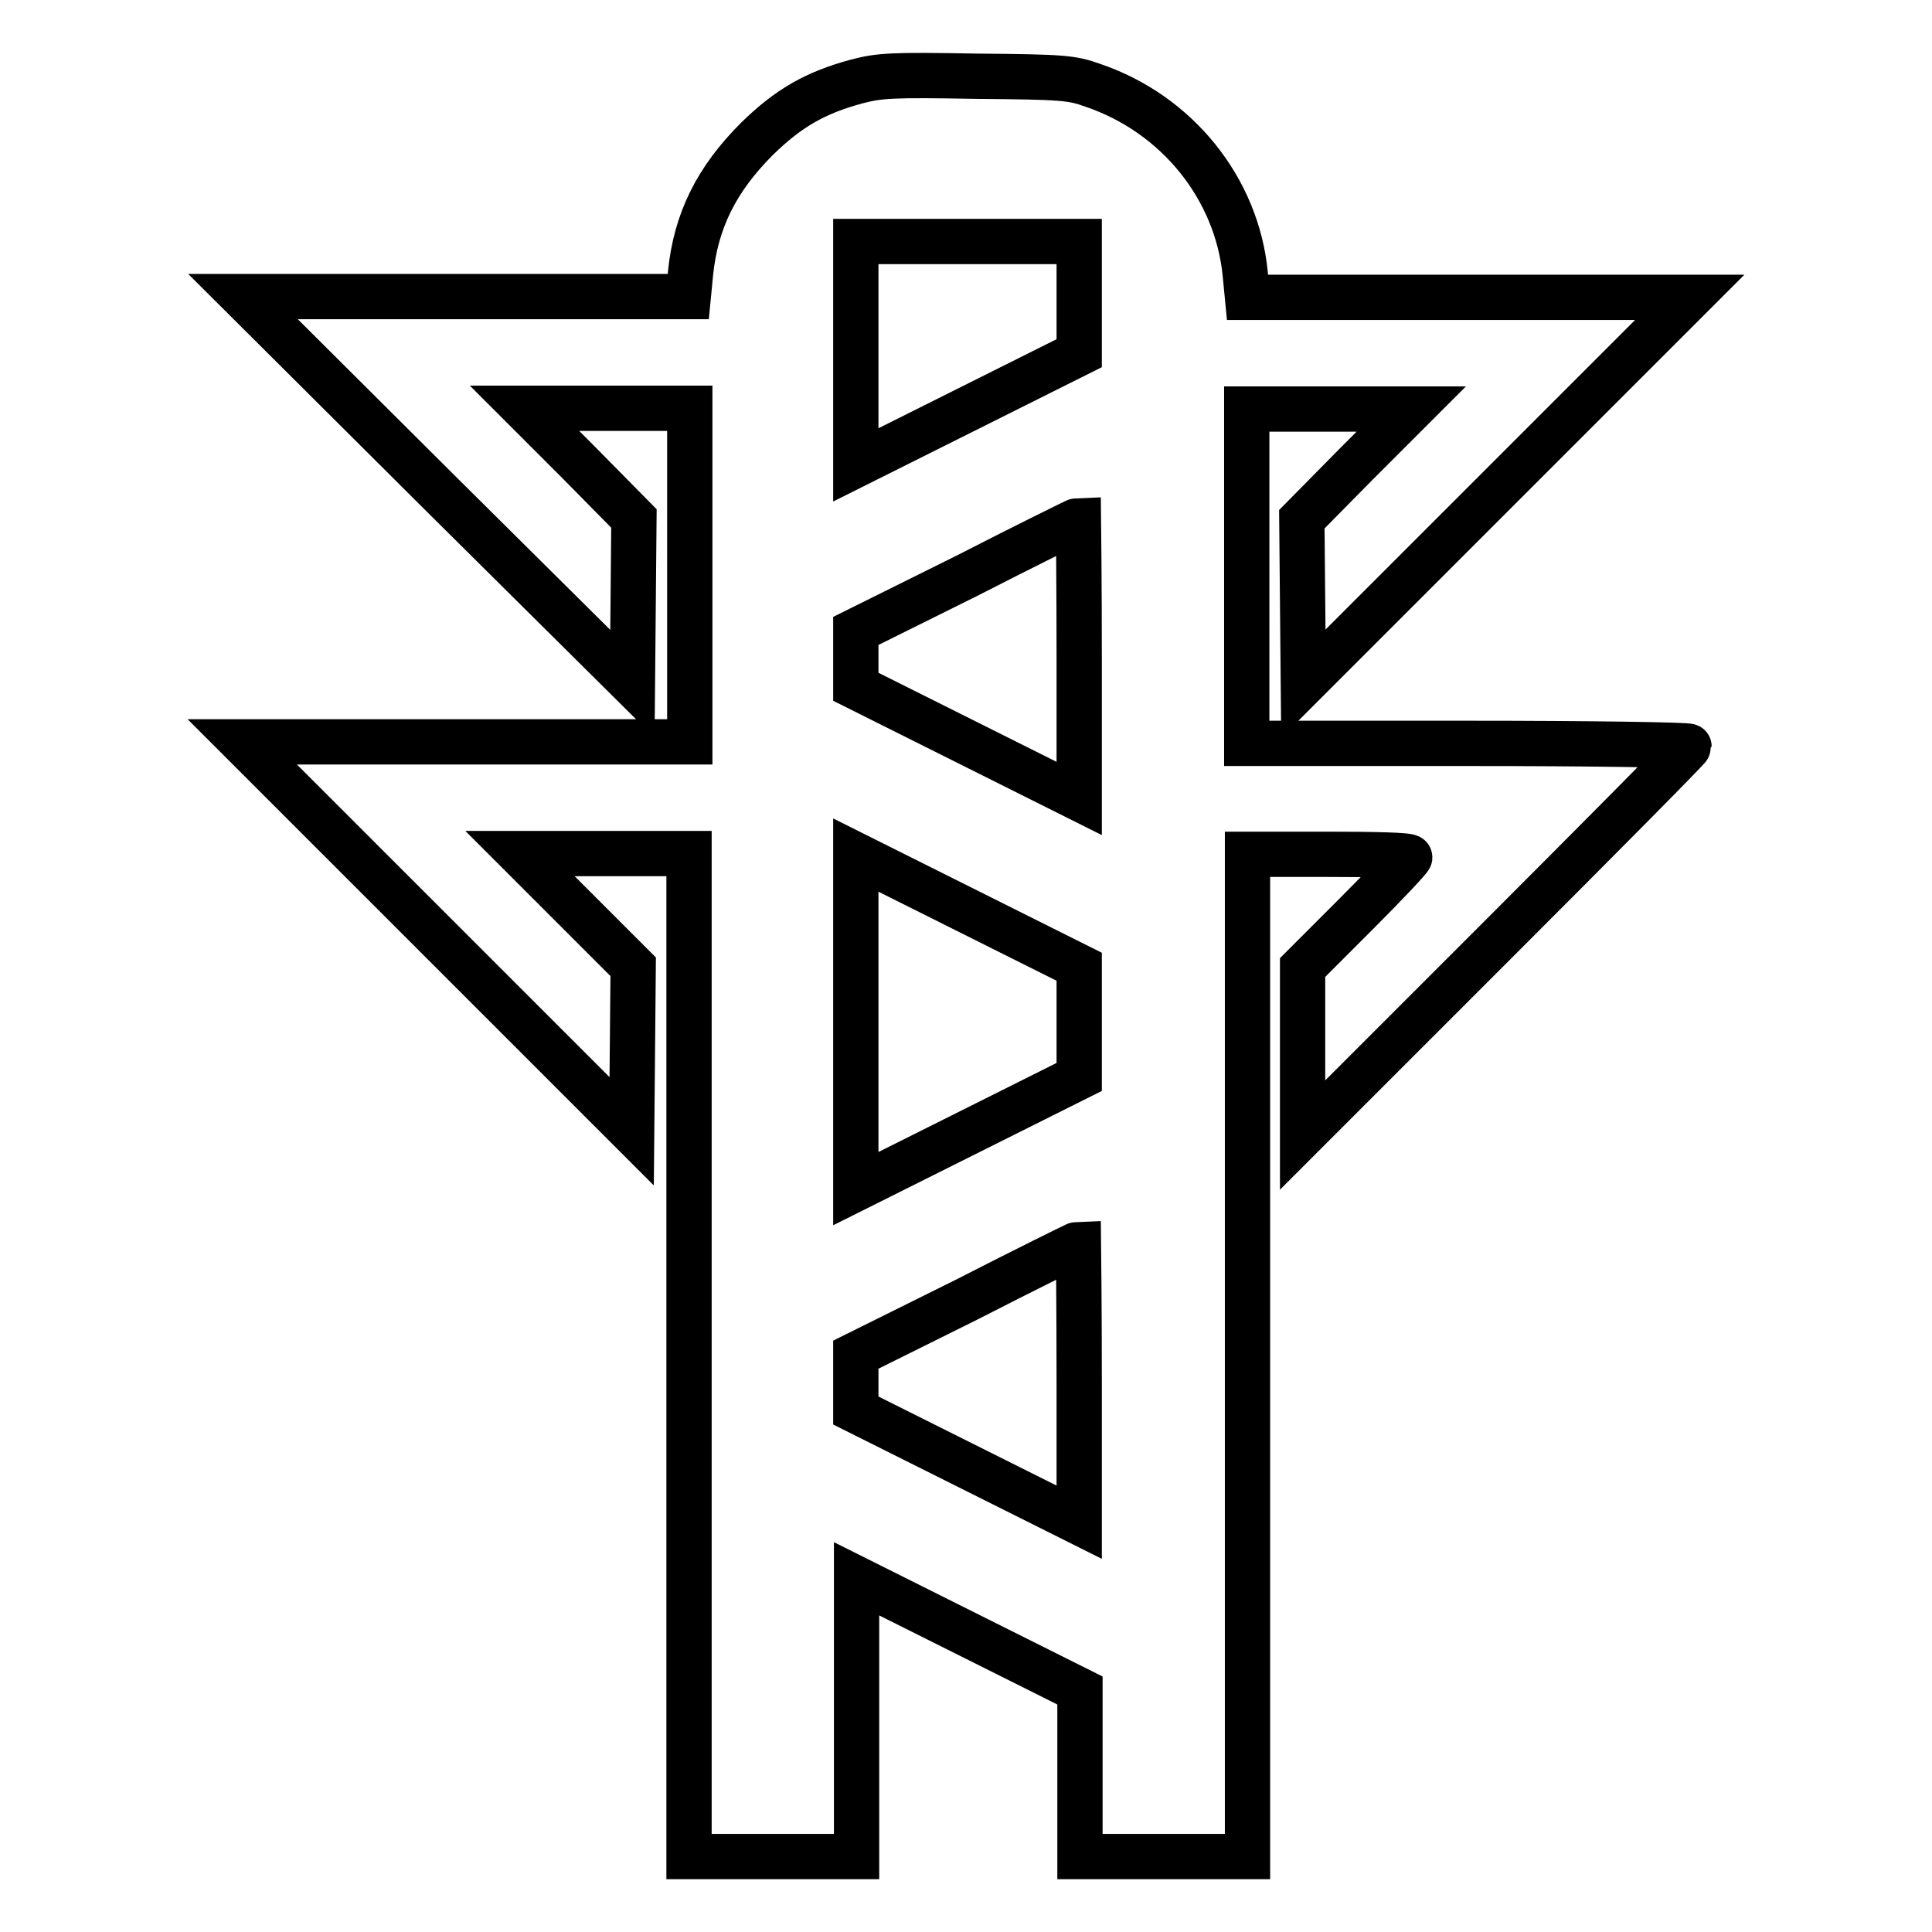 <?xml version="1.0" encoding="utf-8"?>
<!-- Svg Vector Icons : http://www.onlinewebfonts.com/icon -->
<!DOCTYPE svg PUBLIC "-//W3C//DTD SVG 1.1//EN" "http://www.w3.org/Graphics/SVG/1.1/DTD/svg11.dtd">
<svg version="1.1" xmlns="http://www.w3.org/2000/svg" xmlns:xlink="http://www.w3.org/1999/xlink" x="0px" y="0px" viewBox="0 0 256 256" enable-background="new 0 0 256 256" xml:space="preserve">
<g><g><g><path stroke-width="6" fill-opacity="0" stroke="#000000"  d="M113.5,10.8c-5.5,1.5-9,3.5-13.2,7.6c-5.4,5.4-8.1,10.9-8.8,17.8l-0.3,3.1H61.7H32.2L58,65l25.8,25.6l0.1-10.9L84,68.7l-7.2-7.3l-7.3-7.3h11h10.9v22.1v22.1H61.7H32.1l25.8,25.8l25.8,25.8l0.1-10.9l0.1-10.9l-7.5-7.5l-7.5-7.5h11.2h11.2v66.4V246h11.1h11.1v-18.4v-18.4l14.8,7.4l14.8,7.4v11.1V246h11.1h11.1v-66.4v-66.4H176c5.9,0,10.8,0.1,10.8,0.4c0,0.2-3.2,3.6-7.1,7.5l-7.1,7.1v11.1v11.1l25.6-25.6c14.1-14.1,25.6-25.7,25.6-25.9c0-0.2-13.2-0.4-29.3-0.4h-29.3V76.3V54.2H176h11l-7.3,7.3l-7.2,7.3l0.1,10.9l0.1,10.9L198.3,65l25.6-25.6h-29.3h-29.3l-0.3-3.1c-1.1-11.3-9-21.2-20.2-25c-2.8-1-3.9-1.1-15.4-1.2C118.1,9.9,116.6,10,113.5,10.8z M143,39.4v7.4l-14.8,7.4l-14.8,7.4V46.8V32h14.8H143L143,39.4L143,39.4z M143,87.4v18.4l-14.8-7.4l-14.8-7.4v-3.7v-3.7l14.7-7.3c8-4.1,14.7-7.4,14.8-7.4C142.9,68.9,143,77.2,143,87.4z M143,135.3v7.4l-14.8,7.4l-14.8,7.4v-22.1v-22.1l14.8,7.4l14.8,7.4L143,135.3L143,135.3z M143,183.3v18.4l-14.8-7.4l-14.8-7.4v-3.7v-3.7l14.7-7.3c8-4.1,14.7-7.4,14.8-7.4C142.9,164.8,143,173.1,143,183.3z"/></g></g></g>
</svg>